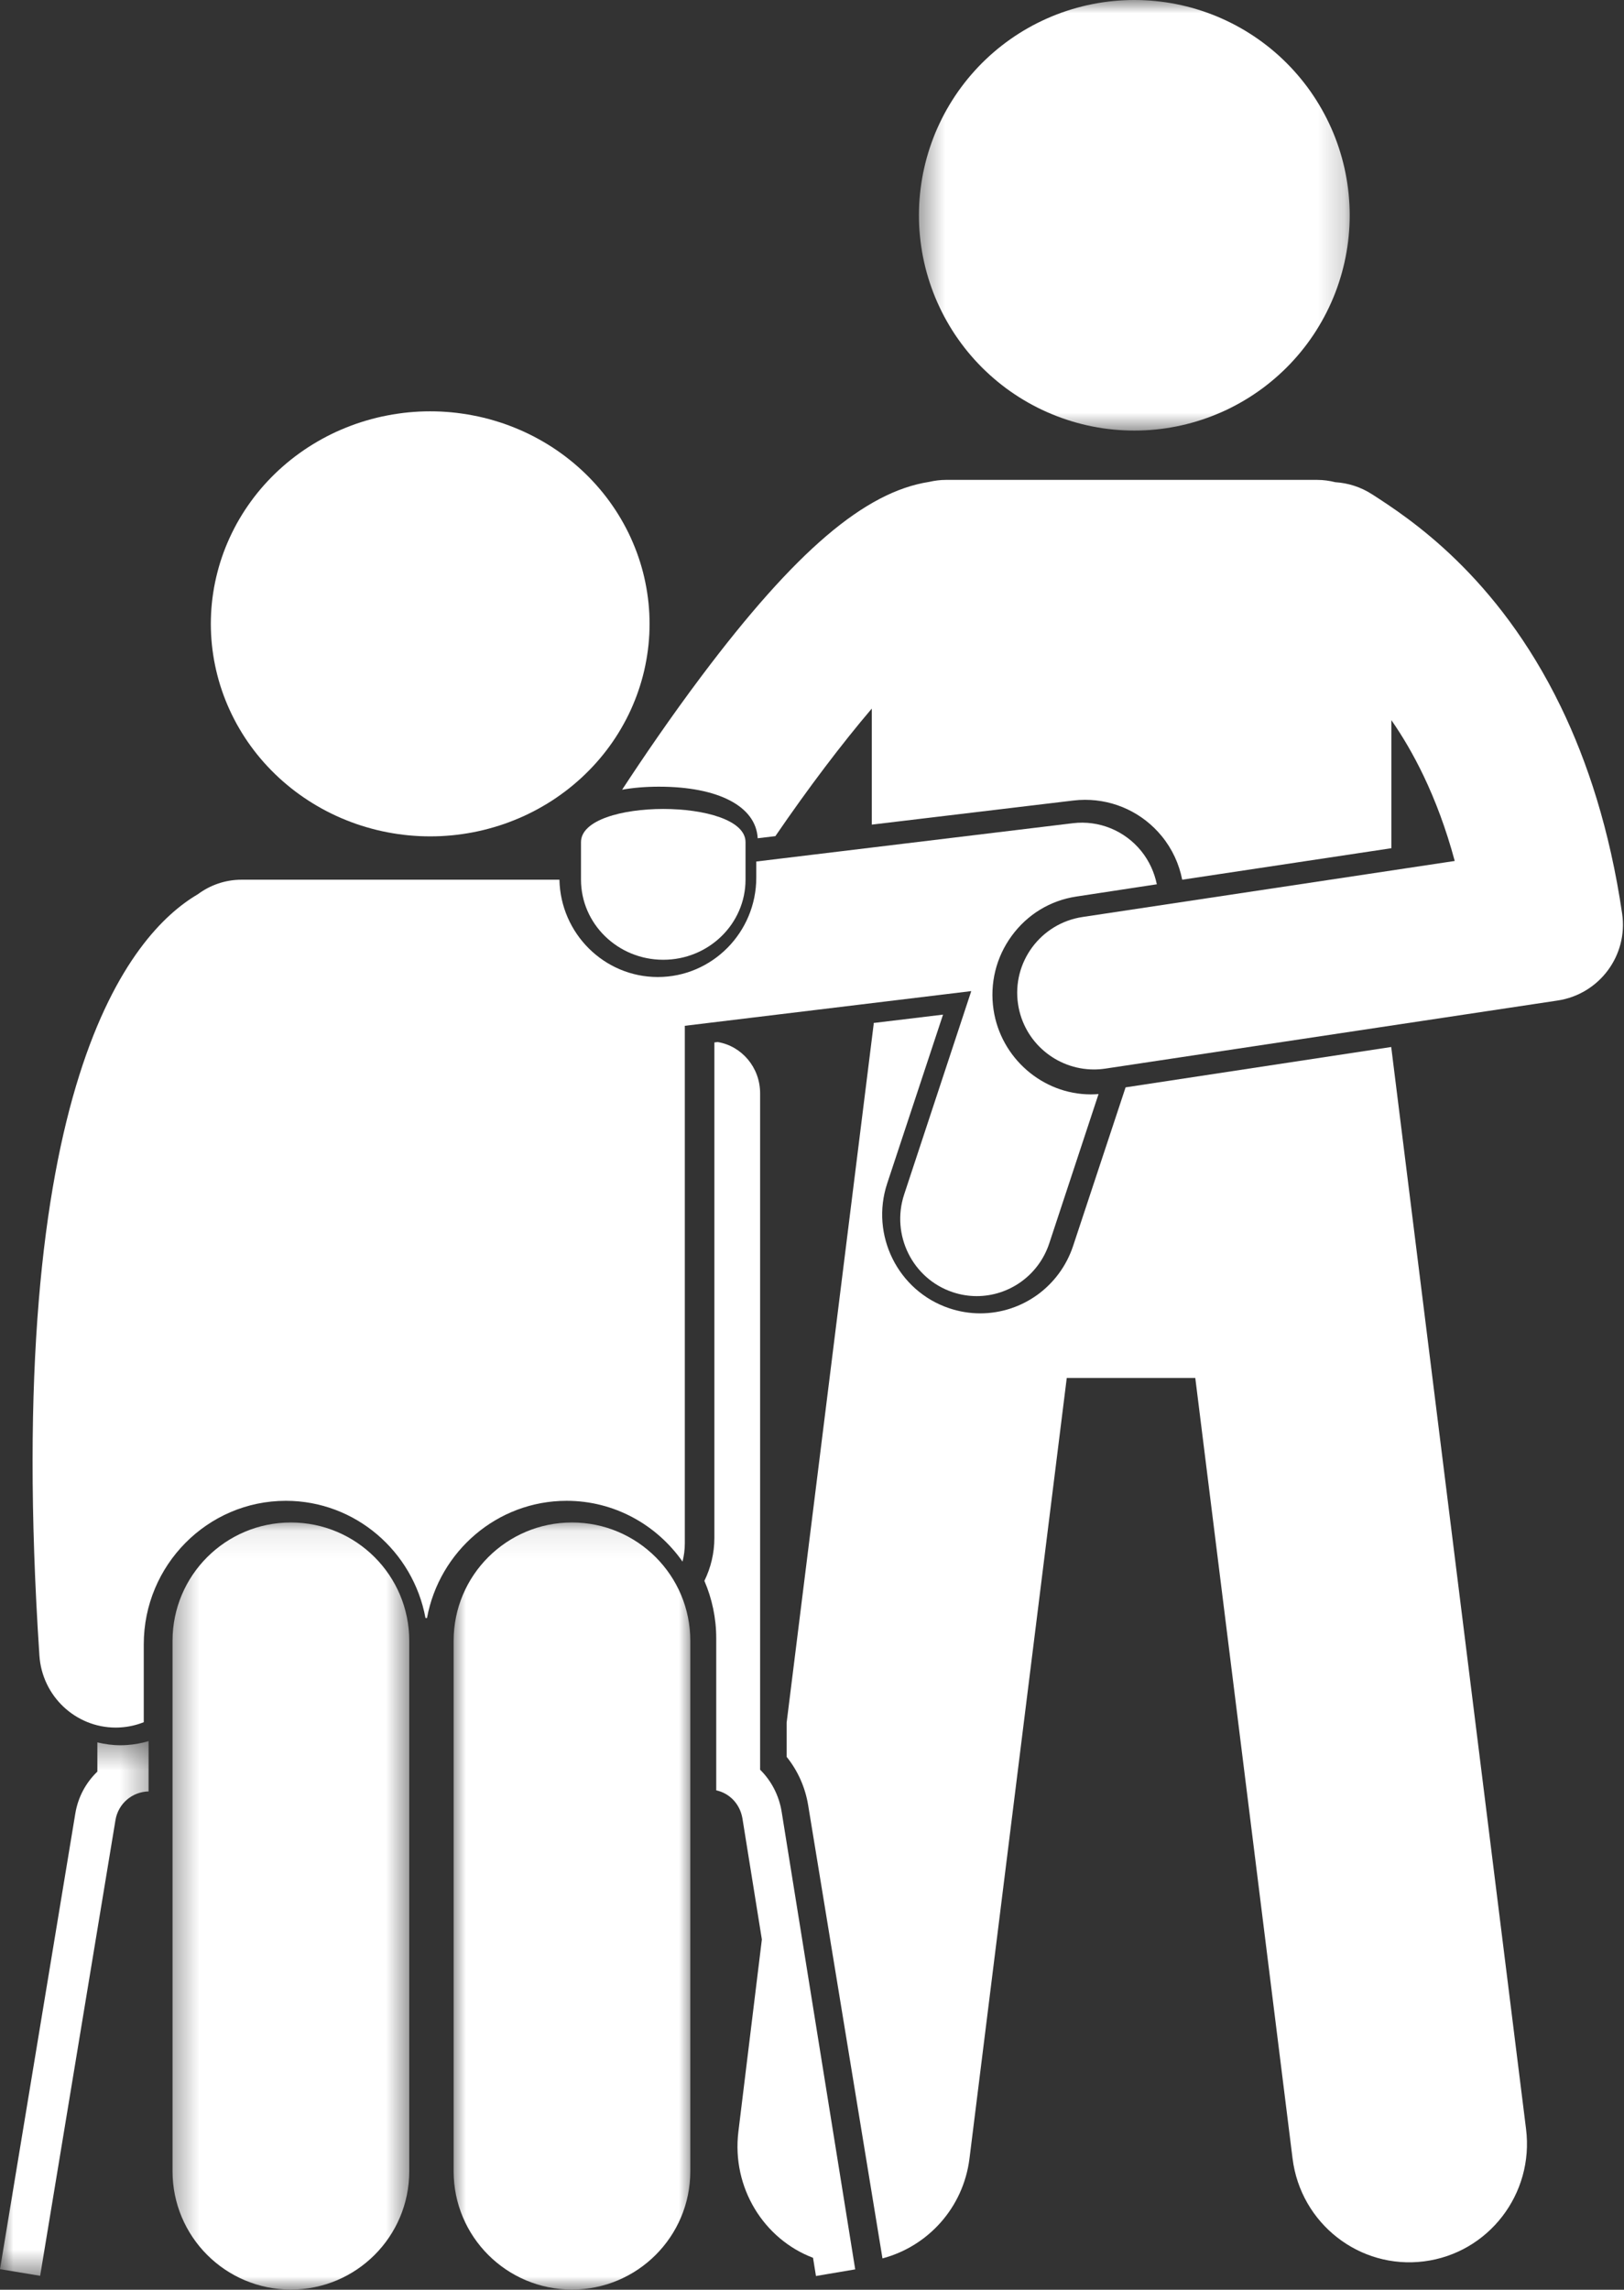<svg xmlns="http://www.w3.org/2000/svg" width="61" height="86" viewBox="0 0 61 86" fill="none"><rect x="0" y="0" width="61" height="86" fill="#333333" stroke="none"/><path d="M28.46 31.484L29.124 31.405C30.367 29.588 31.629 27.924 32.746 26.613V30.972L40.315 30.067C40.461 30.049 40.609 30.04 40.755 30.04C41.878 30.04 42.928 30.538 43.637 31.405C44.033 31.889 44.29 32.451 44.405 33.041L52.262 31.858V27.048C52.682 27.651 53.091 28.344 53.472 29.14C53.912 30.061 54.313 31.117 54.642 32.337L40.664 34.441C39.087 34.678 38.003 36.145 38.24 37.718C38.456 39.145 39.687 40.168 41.09 40.168C41.234 40.168 41.379 40.157 41.525 40.135L58.505 37.579C60.076 37.343 61.16 35.883 60.93 34.315C60.466 31.158 59.626 28.606 58.624 26.539C56.228 21.597 52.903 19.446 51.539 18.566C51.109 18.288 50.633 18.141 50.156 18.111C49.937 18.056 49.71 18.024 49.474 18.024H35.535C35.317 18.024 35.105 18.052 34.901 18.099C32.482 18.473 29.872 20.709 26.358 25.383C25.191 26.936 24.145 28.474 23.368 29.66C23.783 29.587 24.244 29.547 24.75 29.547C26.99 29.547 28.396 30.288 28.46 31.484Z" fill="white"></path><path d="M53.486 84.935C55.908 84.629 57.625 82.404 57.321 79.964L52.256 39.324L42.279 40.84L40.309 46.792C39.807 48.309 38.404 49.328 36.818 49.328C36.422 49.328 36.03 49.263 35.653 49.136C33.727 48.49 32.683 46.386 33.325 44.447L35.422 38.108L32.816 38.422V38.472L29.547 64.703V65.985C29.968 66.508 30.245 67.128 30.356 67.803L33.147 84.823C34.843 84.375 36.183 82.932 36.415 81.073L40.069 51.756H44.897L48.551 81.073C48.855 83.513 51.066 85.241 53.486 84.935Z" fill="white"></path><mask id="mask0_1253_37" style="mask-type:luminance" maskUnits="userSpaceOnUse" x="34" y="0" width="17" height="17"><path d="M34.441 0H50.806V16.285H34.441V0Z" fill="white"></path></mask><g mask="url(#mask0_1253_37)"><path d="M50.697 8.086C50.697 8.218 50.694 8.351 50.687 8.483C50.68 8.615 50.67 8.747 50.658 8.878C50.645 9.01 50.629 9.142 50.609 9.272C50.59 9.403 50.567 9.534 50.541 9.663C50.516 9.793 50.486 9.922 50.454 10.051C50.422 10.179 50.387 10.306 50.348 10.433C50.31 10.56 50.268 10.686 50.224 10.81C50.179 10.935 50.132 11.058 50.081 11.18C50.03 11.303 49.977 11.423 49.92 11.543C49.863 11.663 49.804 11.781 49.741 11.898C49.679 12.014 49.614 12.129 49.545 12.243C49.478 12.357 49.407 12.468 49.333 12.579C49.26 12.688 49.183 12.796 49.105 12.903C49.026 13.009 48.944 13.113 48.86 13.216C48.776 13.318 48.69 13.418 48.601 13.516C48.512 13.614 48.421 13.71 48.327 13.804C48.233 13.897 48.138 13.988 48.04 14.077C47.942 14.166 47.841 14.252 47.739 14.336C47.637 14.42 47.532 14.502 47.426 14.581C47.319 14.66 47.211 14.736 47.101 14.809C46.991 14.883 46.879 14.954 46.766 15.021C46.652 15.09 46.537 15.155 46.42 15.217C46.304 15.28 46.185 15.339 46.066 15.396C45.946 15.452 45.825 15.506 45.703 15.556C45.58 15.607 45.457 15.655 45.332 15.699C45.208 15.744 45.082 15.785 44.955 15.824C44.828 15.862 44.701 15.898 44.572 15.93C44.444 15.962 44.315 15.991 44.185 16.017C44.055 16.042 43.925 16.065 43.794 16.085C43.663 16.104 43.531 16.12 43.4 16.133C43.268 16.146 43.136 16.156 43.004 16.162C42.871 16.169 42.739 16.172 42.607 16.172C42.474 16.172 42.342 16.169 42.21 16.162C42.078 16.156 41.946 16.146 41.814 16.133C41.682 16.12 41.55 16.104 41.42 16.085C41.289 16.065 41.158 16.042 41.029 16.017C40.898 15.991 40.769 15.962 40.641 15.93C40.513 15.898 40.385 15.862 40.258 15.824C40.132 15.785 40.006 15.744 39.881 15.699C39.757 15.655 39.633 15.607 39.511 15.556C39.389 15.506 39.267 15.452 39.148 15.396C39.028 15.339 38.91 15.28 38.793 15.217C38.676 15.155 38.561 15.09 38.447 15.021C38.334 14.954 38.222 14.883 38.112 14.809C38.002 14.736 37.894 14.66 37.787 14.581C37.681 14.502 37.577 14.42 37.474 14.336C37.372 14.252 37.272 14.166 37.174 14.077C37.076 13.988 36.98 13.897 36.886 13.804C36.793 13.71 36.701 13.614 36.612 13.516C36.524 13.418 36.437 13.318 36.353 13.216C36.269 13.113 36.188 13.009 36.109 12.903C36.03 12.796 35.954 12.688 35.88 12.579C35.807 12.468 35.736 12.357 35.668 12.243C35.6 12.129 35.535 12.014 35.472 11.898C35.41 11.781 35.35 11.663 35.294 11.543C35.237 11.423 35.183 11.303 35.132 11.18C35.082 11.058 35.034 10.935 34.99 10.81C34.945 10.686 34.904 10.56 34.865 10.433C34.827 10.306 34.791 10.179 34.759 10.051C34.727 9.922 34.698 9.793 34.672 9.663C34.646 9.534 34.624 9.403 34.605 9.272C34.585 9.142 34.569 9.01 34.556 8.878C34.543 8.747 34.533 8.615 34.526 8.483C34.52 8.351 34.517 8.218 34.517 8.086C34.517 7.954 34.52 7.821 34.526 7.689C34.533 7.557 34.543 7.425 34.556 7.293C34.569 7.162 34.585 7.03 34.605 6.899C34.624 6.768 34.646 6.638 34.672 6.508C34.698 6.379 34.727 6.25 34.759 6.121C34.791 5.993 34.827 5.865 34.865 5.739C34.904 5.612 34.945 5.486 34.99 5.362C35.034 5.237 35.082 5.114 35.132 4.991C35.183 4.869 35.237 4.748 35.294 4.629C35.35 4.509 35.41 4.391 35.472 4.274C35.535 4.157 35.6 4.042 35.668 3.929C35.736 3.816 35.807 3.704 35.88 3.594C35.954 3.483 36.03 3.375 36.109 3.269C36.188 3.163 36.269 3.059 36.353 2.956C36.437 2.854 36.524 2.754 36.612 2.656C36.701 2.557 36.793 2.462 36.886 2.368C36.98 2.275 37.076 2.183 37.174 2.094C37.272 2.006 37.372 1.919 37.474 1.835C37.577 1.751 37.681 1.67 37.787 1.591C37.894 1.512 38.002 1.436 38.112 1.362C38.222 1.289 38.334 1.218 38.447 1.15C38.561 1.082 38.676 1.017 38.793 0.954C38.91 0.892 39.028 0.833 39.148 0.776C39.267 0.72 39.389 0.666 39.511 0.615C39.633 0.565 39.757 0.517 39.881 0.472C40.006 0.428 40.132 0.386 40.258 0.348C40.385 0.309 40.513 0.274 40.641 0.242C40.769 0.21 40.898 0.181 41.029 0.155C41.158 0.129 41.289 0.107 41.42 0.087C41.55 0.068 41.682 0.052 41.814 0.039C41.946 0.026 42.078 0.016 42.21 0.01C42.342 0.003 42.474 0 42.607 0C42.739 0 42.871 0.003 43.004 0.01C43.136 0.016 43.268 0.026 43.4 0.039C43.531 0.052 43.663 0.068 43.794 0.087C43.925 0.107 44.055 0.129 44.185 0.155C44.315 0.181 44.444 0.21 44.572 0.242C44.701 0.274 44.828 0.309 44.955 0.348C45.082 0.386 45.208 0.428 45.332 0.472C45.457 0.517 45.58 0.565 45.703 0.615C45.825 0.666 45.946 0.72 46.066 0.776C46.185 0.833 46.304 0.892 46.42 0.954C46.537 1.017 46.652 1.082 46.766 1.15C46.879 1.218 46.991 1.289 47.101 1.362C47.211 1.436 47.32 1.512 47.426 1.591C47.532 1.67 47.637 1.751 47.739 1.835C47.841 1.919 47.942 2.006 48.04 2.094C48.138 2.183 48.233 2.275 48.327 2.368C48.421 2.462 48.512 2.557 48.601 2.656C48.69 2.754 48.776 2.854 48.86 2.956C48.944 3.059 49.026 3.163 49.105 3.269C49.183 3.375 49.26 3.483 49.333 3.594C49.407 3.704 49.478 3.816 49.545 3.929C49.614 4.042 49.679 4.157 49.741 4.274C49.804 4.391 49.863 4.509 49.92 4.629C49.977 4.748 50.03 4.869 50.081 4.991C50.132 5.114 50.179 5.237 50.224 5.362C50.268 5.486 50.31 5.612 50.348 5.739C50.387 5.865 50.422 5.993 50.454 6.121C50.486 6.25 50.516 6.379 50.541 6.508C50.567 6.638 50.59 6.768 50.609 6.899C50.629 7.03 50.645 7.162 50.658 7.293C50.67 7.425 50.68 7.557 50.687 7.689C50.694 7.821 50.697 7.954 50.697 8.086Z" fill="white"></path></g><path d="M29.36 68.048C29.259 67.423 28.966 66.878 28.551 66.468V41.062C28.551 40.092 27.861 39.289 26.959 39.138L26.833 39.153V57.76C26.833 58.341 26.696 58.888 26.458 59.375C26.742 60.036 26.903 60.765 26.903 61.533V67.243C27.334 67.336 27.687 67.652 27.832 68.082C27.856 68.151 27.874 68.223 27.887 68.298L28.617 72.844L27.735 80.063C27.479 82.163 28.688 84.099 30.539 84.801L30.649 85.485L31.113 85.406L32.123 85.235L29.36 68.048Z" fill="white"></path><mask id="mask1_1253_37" style="mask-type:luminance" maskUnits="userSpaceOnUse" x="0" y="65" width="6" height="21"><path d="M0 65.379H5.69V85.494H0V65.379Z" fill="white"></path></mask><g mask="url(#mask1_1253_37)"><path d="M4.774 65.541C4.691 65.547 4.607 65.55 4.524 65.55C4.226 65.55 3.936 65.51 3.657 65.442V66.54C3.231 66.948 2.932 67.491 2.829 68.113L0 85.228L1.508 85.477L4.337 68.362C4.438 67.746 4.96 67.298 5.582 67.284V65.394C5.321 65.471 5.052 65.523 4.774 65.541Z" fill="white"></path></g><path d="M25.723 38.528L36.482 37.225L33.962 44.861C33.46 46.381 34.274 48.025 35.779 48.531C36.081 48.633 36.387 48.681 36.688 48.681C37.891 48.681 39.012 47.912 39.413 46.696L41.263 41.092C41.166 41.099 41.07 41.104 40.974 41.104C39.161 41.104 37.59 39.737 37.319 37.925C37.172 36.938 37.414 35.953 38.001 35.15C38.587 34.347 39.448 33.822 40.425 33.674L43.452 33.213C43.359 32.762 43.164 32.334 42.868 31.966C42.245 31.195 41.275 30.801 40.299 30.919L28.407 32.358V32.961C28.407 35.021 26.748 36.696 24.708 36.696C22.695 36.696 21.056 35.063 21.013 33.041H9.073C8.457 33.041 7.89 33.246 7.43 33.588C4.914 35.063 0.058 40.708 1.48 62.178C1.581 63.711 2.845 64.886 4.344 64.886C4.409 64.886 4.473 64.884 4.538 64.879C4.842 64.859 5.131 64.791 5.4 64.684V61.76C5.4 58.788 7.794 56.369 10.737 56.369C13.346 56.369 15.52 58.27 15.982 60.771H16.039C16.501 58.27 18.674 56.369 21.283 56.369C23.08 56.369 24.669 57.273 25.637 58.652C25.691 58.432 25.723 58.205 25.723 57.968V38.528Z" fill="white"></path><mask id="mask2_1253_37" style="mask-type:luminance" maskUnits="userSpaceOnUse" x="6" y="57" width="10" height="29"><path d="M6.372 57.083H15.463V86H6.372V57.083Z" fill="white"></path></mask><g mask="url(#mask2_1253_37)"><path d="M15.372 61.626C15.372 59.171 13.381 57.183 10.926 57.183C8.472 57.183 6.481 59.171 6.481 61.626V81.551C6.481 84.006 8.472 85.994 10.926 85.994C13.381 85.994 15.372 84.006 15.372 81.551V61.626Z" fill="white"></path></g><mask id="mask3_1253_37" style="mask-type:luminance" maskUnits="userSpaceOnUse" x="16" y="57" width="11" height="29"><path d="M16.94 57.083H26.032V86H16.94V57.083Z" fill="white"></path></mask><g mask="url(#mask3_1253_37)"><path d="M21.484 57.183C19.029 57.183 17.039 59.171 17.039 61.626V81.551C17.039 84.006 19.029 85.994 21.484 85.994C23.939 85.994 25.929 84.006 25.929 81.551V61.626C25.929 59.171 23.939 57.183 21.484 57.183Z" fill="white"></path></g><path d="M24.398 23.431C24.398 23.562 24.395 23.692 24.389 23.823C24.382 23.953 24.372 24.083 24.359 24.213C24.346 24.344 24.329 24.473 24.309 24.602C24.29 24.731 24.266 24.86 24.24 24.988C24.214 25.117 24.185 25.244 24.152 25.371C24.119 25.497 24.083 25.623 24.044 25.748C24.005 25.873 23.962 25.997 23.917 26.12C23.871 26.243 23.823 26.365 23.771 26.486C23.72 26.607 23.665 26.726 23.608 26.844C23.55 26.962 23.489 27.078 23.425 27.194C23.362 27.309 23.296 27.422 23.226 27.535C23.157 27.647 23.085 27.757 23.01 27.866C22.935 27.974 22.858 28.081 22.777 28.186C22.697 28.291 22.614 28.394 22.528 28.495C22.442 28.596 22.355 28.695 22.264 28.791C22.174 28.888 22.08 28.983 21.985 29.075C21.89 29.168 21.792 29.258 21.692 29.345C21.593 29.433 21.49 29.518 21.386 29.601C21.282 29.684 21.176 29.765 21.067 29.842C20.959 29.92 20.849 29.995 20.737 30.068C20.625 30.141 20.511 30.21 20.395 30.277C20.279 30.345 20.162 30.409 20.043 30.471C19.924 30.532 19.804 30.591 19.682 30.647C19.56 30.703 19.437 30.756 19.312 30.805C19.188 30.855 19.062 30.903 18.935 30.947C18.808 30.99 18.68 31.032 18.551 31.069C18.422 31.107 18.292 31.142 18.161 31.174C18.03 31.206 17.899 31.235 17.767 31.26C17.634 31.285 17.501 31.308 17.368 31.327C17.235 31.346 17.101 31.362 16.967 31.375C16.833 31.387 16.698 31.397 16.564 31.404C16.429 31.41 16.294 31.413 16.159 31.413C16.024 31.413 15.889 31.41 15.755 31.404C15.62 31.397 15.486 31.387 15.351 31.375C15.217 31.362 15.083 31.346 14.95 31.327C14.817 31.308 14.684 31.285 14.552 31.26C14.42 31.235 14.288 31.206 14.157 31.174C14.026 31.142 13.896 31.107 13.767 31.069C13.638 31.032 13.51 30.99 13.383 30.947C13.256 30.903 13.131 30.855 13.006 30.805C12.882 30.756 12.758 30.703 12.636 30.647C12.514 30.591 12.394 30.532 12.275 30.471C12.156 30.409 12.039 30.345 11.923 30.277C11.808 30.21 11.694 30.141 11.582 30.068C11.47 29.995 11.359 29.92 11.251 29.842C11.143 29.765 11.036 29.684 10.932 29.601C10.828 29.518 10.726 29.433 10.626 29.345C10.526 29.258 10.428 29.168 10.333 29.075C10.238 28.983 10.145 28.888 10.054 28.791C9.963 28.695 9.875 28.596 9.79 28.495C9.704 28.394 9.621 28.291 9.541 28.186C9.461 28.081 9.383 27.974 9.308 27.866C9.233 27.757 9.161 27.647 9.092 27.535C9.023 27.422 8.956 27.309 8.892 27.194C8.829 27.078 8.769 26.962 8.711 26.844C8.653 26.726 8.599 26.607 8.547 26.486C8.495 26.365 8.447 26.243 8.401 26.12C8.356 25.997 8.314 25.873 8.274 25.748C8.235 25.623 8.199 25.497 8.167 25.371C8.134 25.244 8.104 25.117 8.078 24.988C8.051 24.86 8.028 24.731 8.009 24.602C7.989 24.473 7.972 24.344 7.959 24.213C7.946 24.083 7.936 23.953 7.929 23.823C7.923 23.692 7.919 23.562 7.919 23.431C7.919 23.301 7.923 23.17 7.929 23.04C7.936 22.909 7.946 22.779 7.959 22.649C7.972 22.519 7.989 22.389 8.009 22.26C8.028 22.131 8.051 22.002 8.078 21.874C8.104 21.746 8.134 21.618 8.167 21.492C8.199 21.365 8.235 21.239 8.274 21.114C8.314 20.989 8.356 20.865 8.401 20.742C8.447 20.619 8.495 20.497 8.547 20.377C8.599 20.256 8.653 20.136 8.711 20.018C8.769 19.9 8.829 19.784 8.892 19.668C8.956 19.553 9.023 19.44 9.092 19.327C9.161 19.216 9.233 19.105 9.308 18.997C9.383 18.888 9.461 18.781 9.541 18.676C9.621 18.571 9.704 18.468 9.79 18.367C9.875 18.267 9.963 18.167 10.054 18.071C10.145 17.974 10.238 17.879 10.333 17.787C10.428 17.695 10.526 17.604 10.626 17.517C10.726 17.429 10.828 17.344 10.932 17.261C11.036 17.178 11.143 17.098 11.251 17.02C11.359 16.942 11.47 16.867 11.582 16.794C11.694 16.722 11.808 16.652 11.923 16.585C12.039 16.518 12.156 16.453 12.275 16.391C12.394 16.33 12.514 16.271 12.636 16.215C12.758 16.16 12.882 16.107 13.006 16.057C13.131 16.007 13.256 15.96 13.383 15.915C13.51 15.872 13.638 15.831 13.767 15.793C13.896 15.755 14.026 15.72 14.157 15.688C14.288 15.656 14.42 15.628 14.552 15.603C14.684 15.577 14.817 15.554 14.95 15.536C15.083 15.516 15.217 15.5 15.351 15.487C15.486 15.475 15.62 15.465 15.755 15.458C15.889 15.452 16.024 15.449 16.159 15.449C16.294 15.449 16.429 15.452 16.564 15.458C16.698 15.465 16.833 15.475 16.967 15.487C17.101 15.5 17.235 15.516 17.368 15.536C17.501 15.554 17.634 15.577 17.767 15.603C17.899 15.628 18.03 15.656 18.161 15.688C18.292 15.72 18.422 15.755 18.551 15.793C18.68 15.831 18.808 15.872 18.935 15.915C19.062 15.96 19.188 16.007 19.312 16.057C19.437 16.107 19.56 16.16 19.682 16.215C19.804 16.271 19.924 16.33 20.043 16.391C20.162 16.453 20.279 16.518 20.395 16.585C20.511 16.652 20.625 16.722 20.737 16.794C20.849 16.867 20.959 16.942 21.067 17.02C21.176 17.098 21.282 17.178 21.386 17.261C21.49 17.344 21.593 17.429 21.692 17.517C21.792 17.604 21.89 17.695 21.985 17.787C22.08 17.879 22.174 17.974 22.264 18.071C22.355 18.167 22.442 18.267 22.528 18.367C22.614 18.468 22.697 18.571 22.777 18.676C22.858 18.781 22.935 18.888 23.01 18.997C23.085 19.105 23.157 19.216 23.226 19.327C23.296 19.44 23.362 19.553 23.425 19.668C23.489 19.784 23.55 19.9 23.608 20.018C23.665 20.136 23.72 20.256 23.771 20.377C23.823 20.497 23.871 20.619 23.917 20.742C23.962 20.865 24.005 20.989 24.044 21.114C24.083 21.239 24.119 21.365 24.152 21.492C24.185 21.618 24.214 21.746 24.24 21.874C24.266 22.002 24.29 22.131 24.309 22.26C24.329 22.389 24.346 22.519 24.359 22.649C24.372 22.779 24.382 22.909 24.389 23.04C24.395 23.17 24.398 23.301 24.398 23.431Z" fill="white"></path><path d="M21.823 33.038C21.823 34.7 23.207 36.048 24.913 36.048C26.619 36.048 28.003 34.7 28.003 33.038V31.63C28.003 29.968 21.823 29.968 21.823 31.63V33.038Z" fill="white"></path></svg>